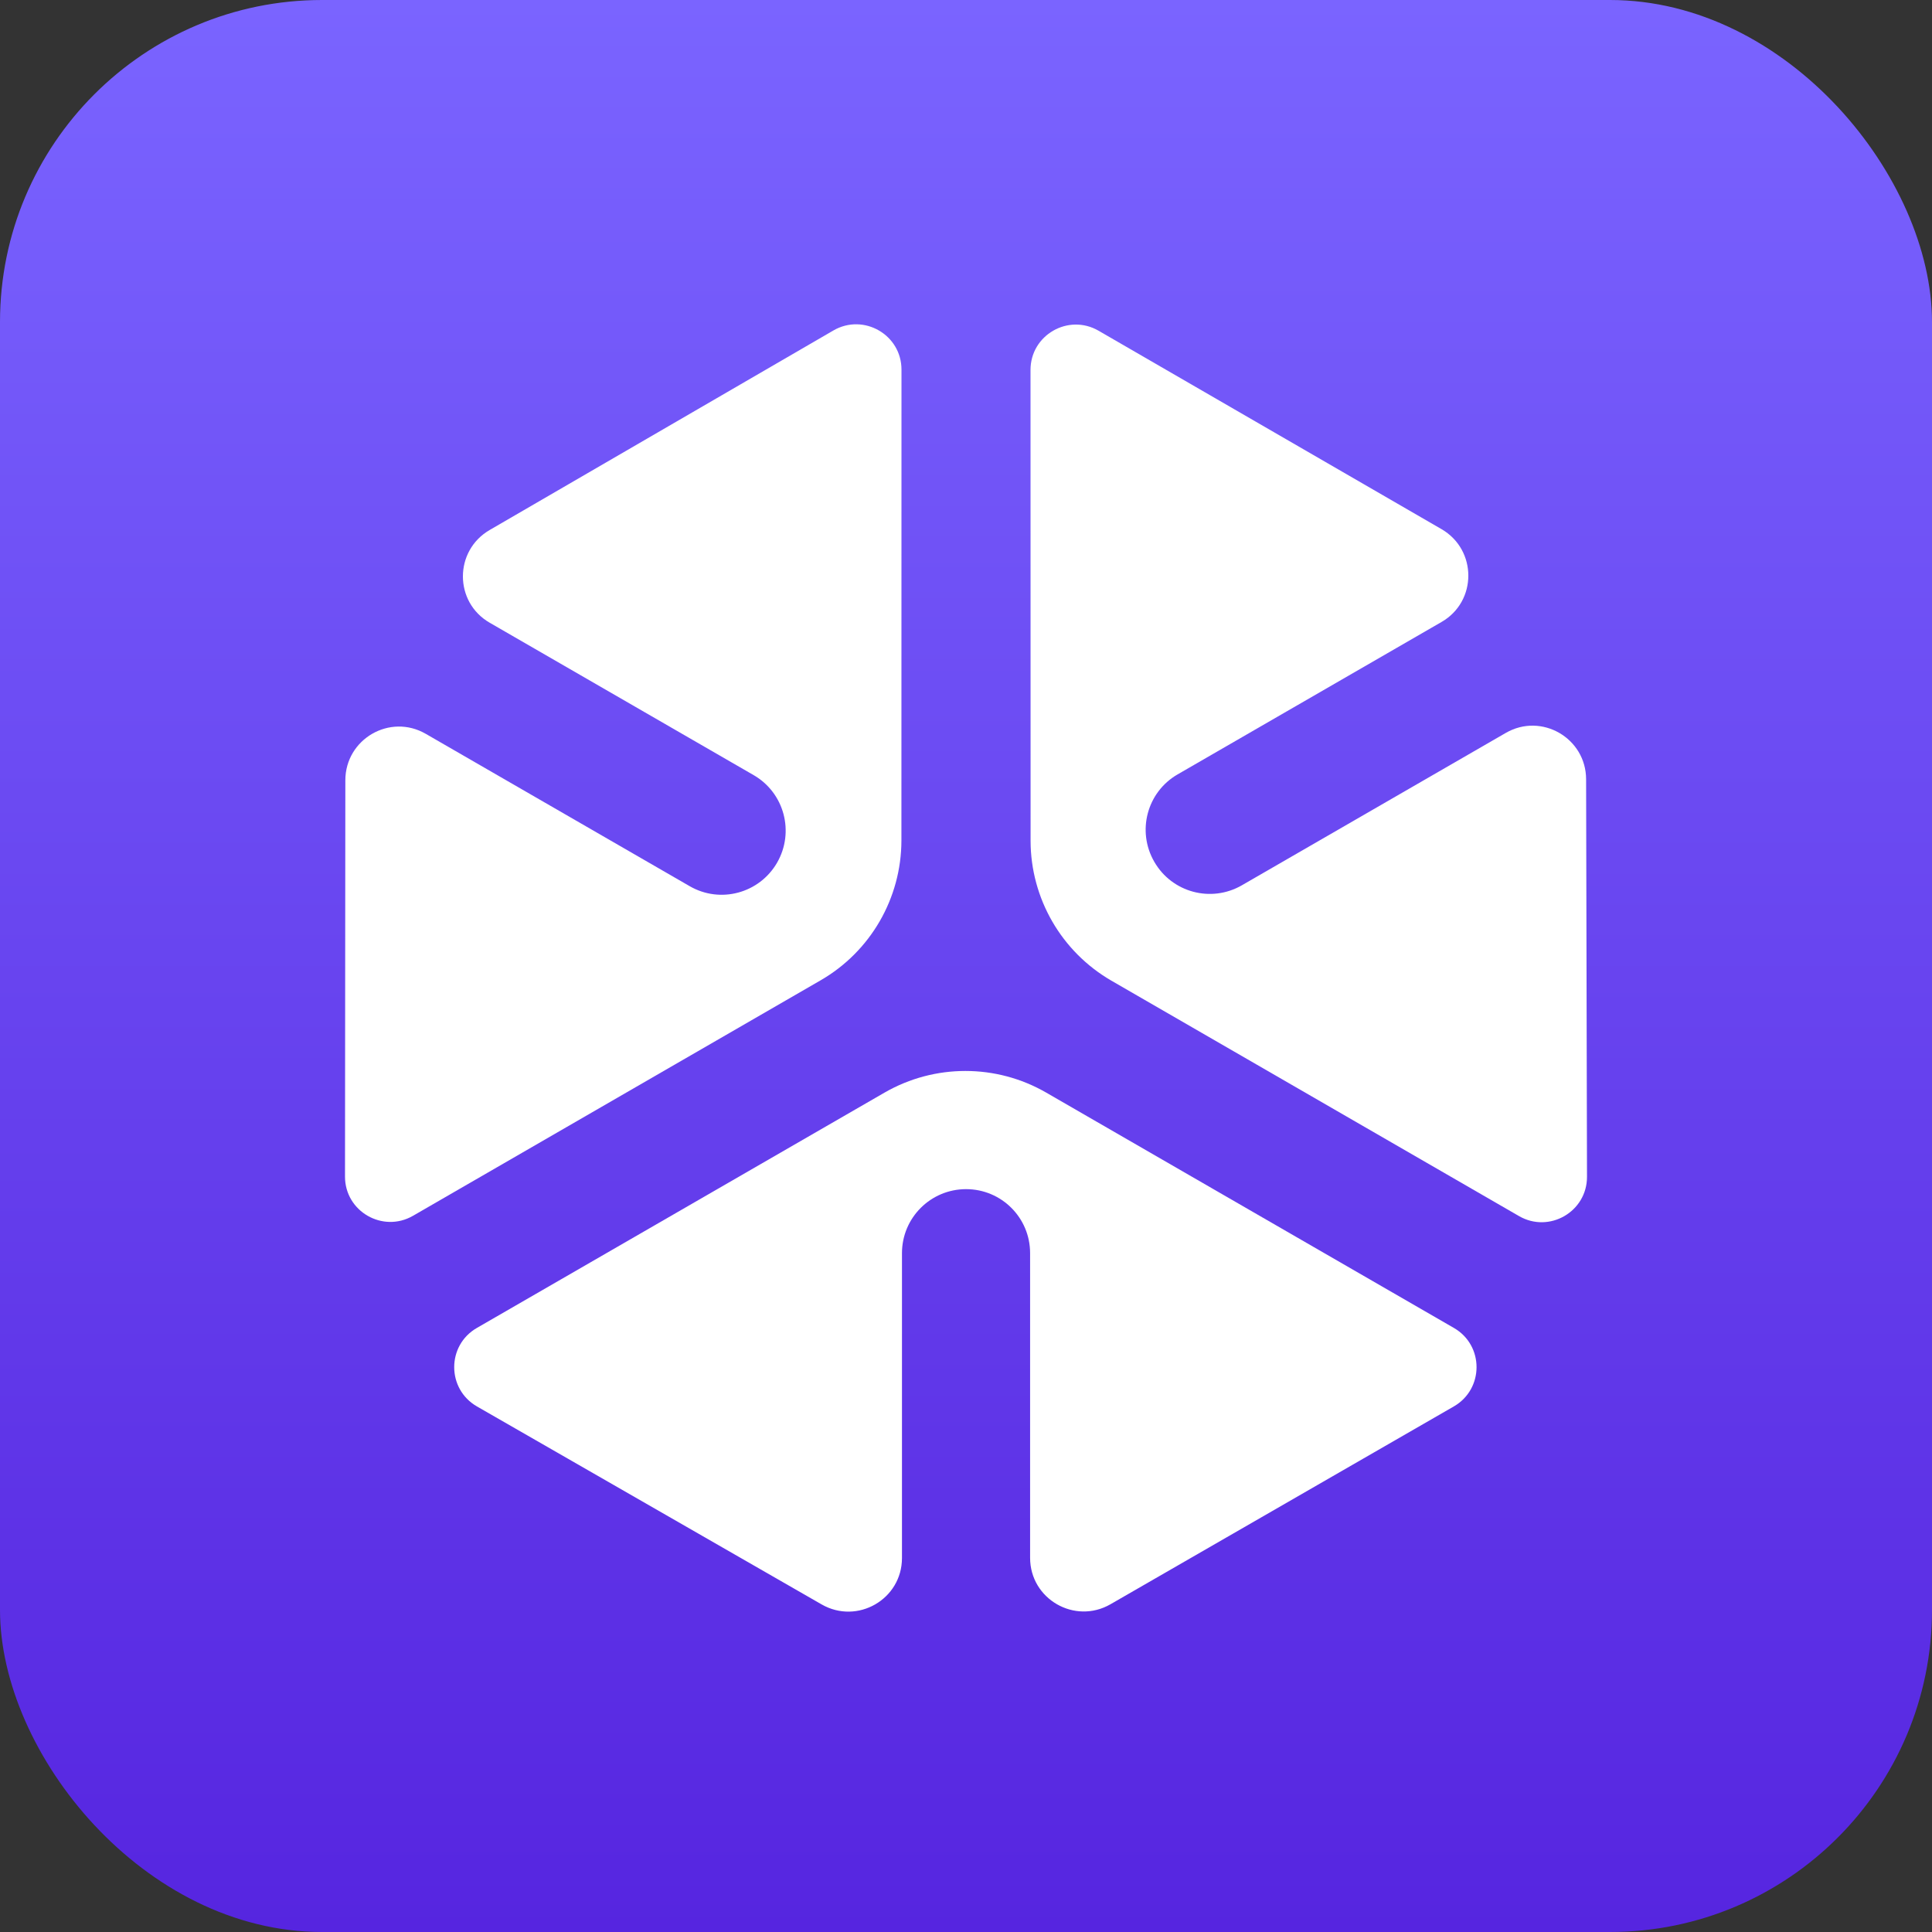 <svg width="28" height="28" viewBox="0 0 28 28" fill="none" xmlns="http://www.w3.org/2000/svg">
<rect x="0" y="0" width="28" height="28" fill="#333333" stroke="none"/>
<rect width="28" height="28" rx="4.667" fill="url(#paint0_linear_1401_4320)"/>
<path d="M15.161 15.834C14.437 15.417 13.546 15.417 12.821 15.834L6.912 19.245C6.473 19.497 6.473 20.13 6.912 20.383L11.907 23.252C12.426 23.55 13.072 23.178 13.072 22.58C13.072 21.27 13.072 19.31 13.072 18.162C13.072 17.649 13.488 17.234 14.001 17.234C14.514 17.234 14.929 17.648 14.929 18.161C14.929 19.262 14.929 21.13 14.929 22.577C14.929 23.175 15.576 23.548 16.094 23.25L21.07 20.383C21.509 20.13 21.509 19.497 21.07 19.245L15.161 15.834Z" fill="white"/>
<path d="M11.894 14.207C12.617 13.789 13.063 13.017 13.064 12.181L13.065 5.358C13.066 4.852 12.517 4.536 12.079 4.789L7.097 7.681C6.58 7.981 6.579 8.726 7.097 9.025C8.231 9.68 9.928 10.66 10.923 11.234C11.367 11.491 11.518 12.058 11.262 12.503C11.005 12.947 10.439 13.1 9.995 12.843C9.041 12.293 7.424 11.359 6.17 10.635C5.652 10.336 5.006 10.71 5.005 11.308L5 17.051C4.999 17.557 5.548 17.873 5.986 17.62L11.894 14.207Z" fill="white"/>
<path d="M14.936 12.185C14.937 13.021 15.383 13.793 16.106 14.212L22.014 17.624C22.452 17.878 23.001 17.561 23 17.055L22.987 11.294C22.986 10.697 22.34 10.323 21.823 10.622C20.688 11.277 18.991 12.257 17.997 12.831C17.552 13.087 16.985 12.935 16.729 12.49C16.472 12.046 16.623 11.479 17.067 11.223C18.021 10.672 19.638 9.738 20.892 9.014C21.41 8.716 21.409 7.969 20.892 7.669L15.921 4.793C15.483 4.54 14.934 4.856 14.935 5.363L14.936 12.185Z" fill="white"/>
<defs>
<linearGradient id="paint0_linear_1401_4320" x1="14" y1="0" x2="14" y2="28" gradientUnits="userSpaceOnUse">
<stop stop-color="#7A64FF"/>
<stop offset="1" stop-color="#5625E0"/>
</linearGradient>
</defs>
</svg>
